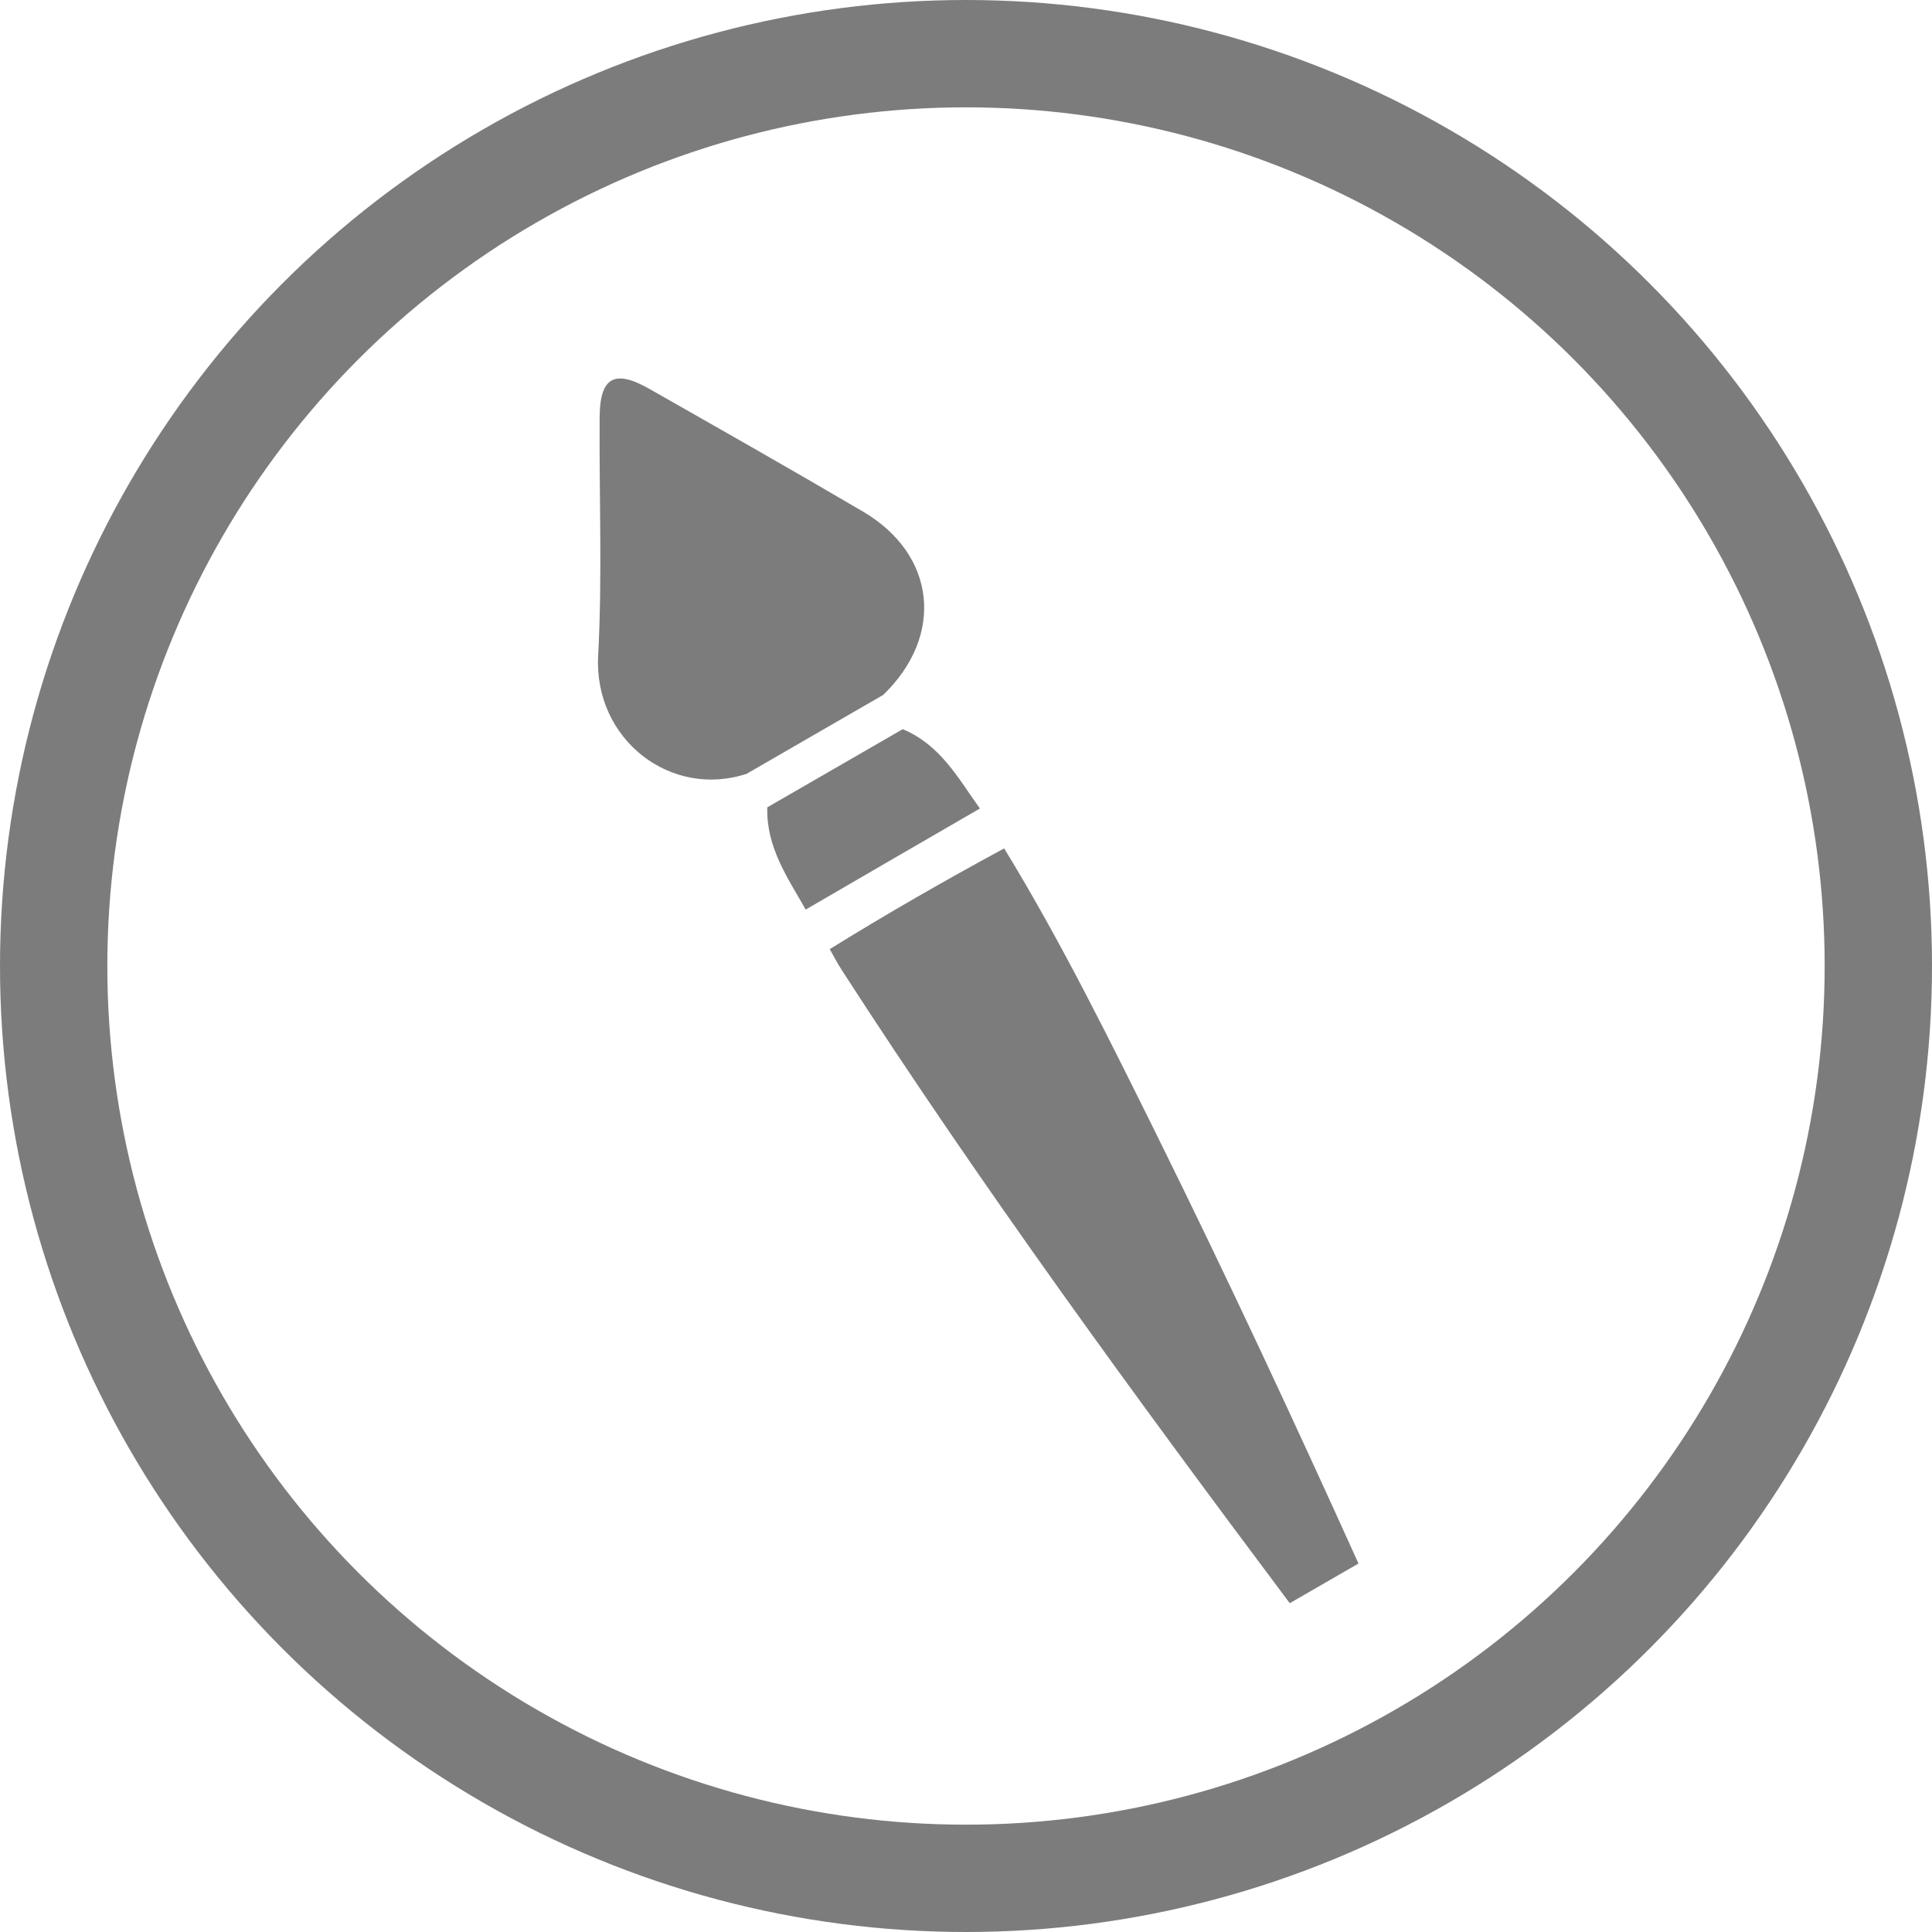 <svg xmlns="http://www.w3.org/2000/svg" width="54" height="54" viewBox="0 0 54 54" fill="none"><circle cx="27" cy="27" r="25.5" stroke="#7C7C7C" stroke-width="3"></circle><path d="M32.373 31.807C31.015 29.067 29.665 26.328 28.067 23.713C26.415 24.606 24.787 25.54 23.191 26.529C23.304 26.725 23.407 26.928 23.528 27.114C27.451 33.189 31.717 39.025 36.049 44.81L37.97 43.701C36.165 39.706 34.315 35.736 32.37 31.802L32.373 31.807Z" fill="#7C7C7C"></path><path d="M20.893 21.62C18.761 22.34 16.59 20.674 16.719 18.32C16.837 16.113 16.745 13.893 16.76 11.672C16.765 10.552 17.165 10.315 18.132 10.859C20.134 11.997 22.144 13.137 24.129 14.304C26.169 15.507 26.401 17.768 24.686 19.423L20.896 21.612L20.893 21.62Z" fill="#7C7C7C"></path><path d="M21.441 22.568L25.232 20.38C26.301 20.832 26.785 21.763 27.389 22.598C25.764 23.537 24.141 24.48 22.519 25.423C22.019 24.535 21.414 23.687 21.446 22.566L21.441 22.568Z" fill="#7C7C7C"></path></svg>
